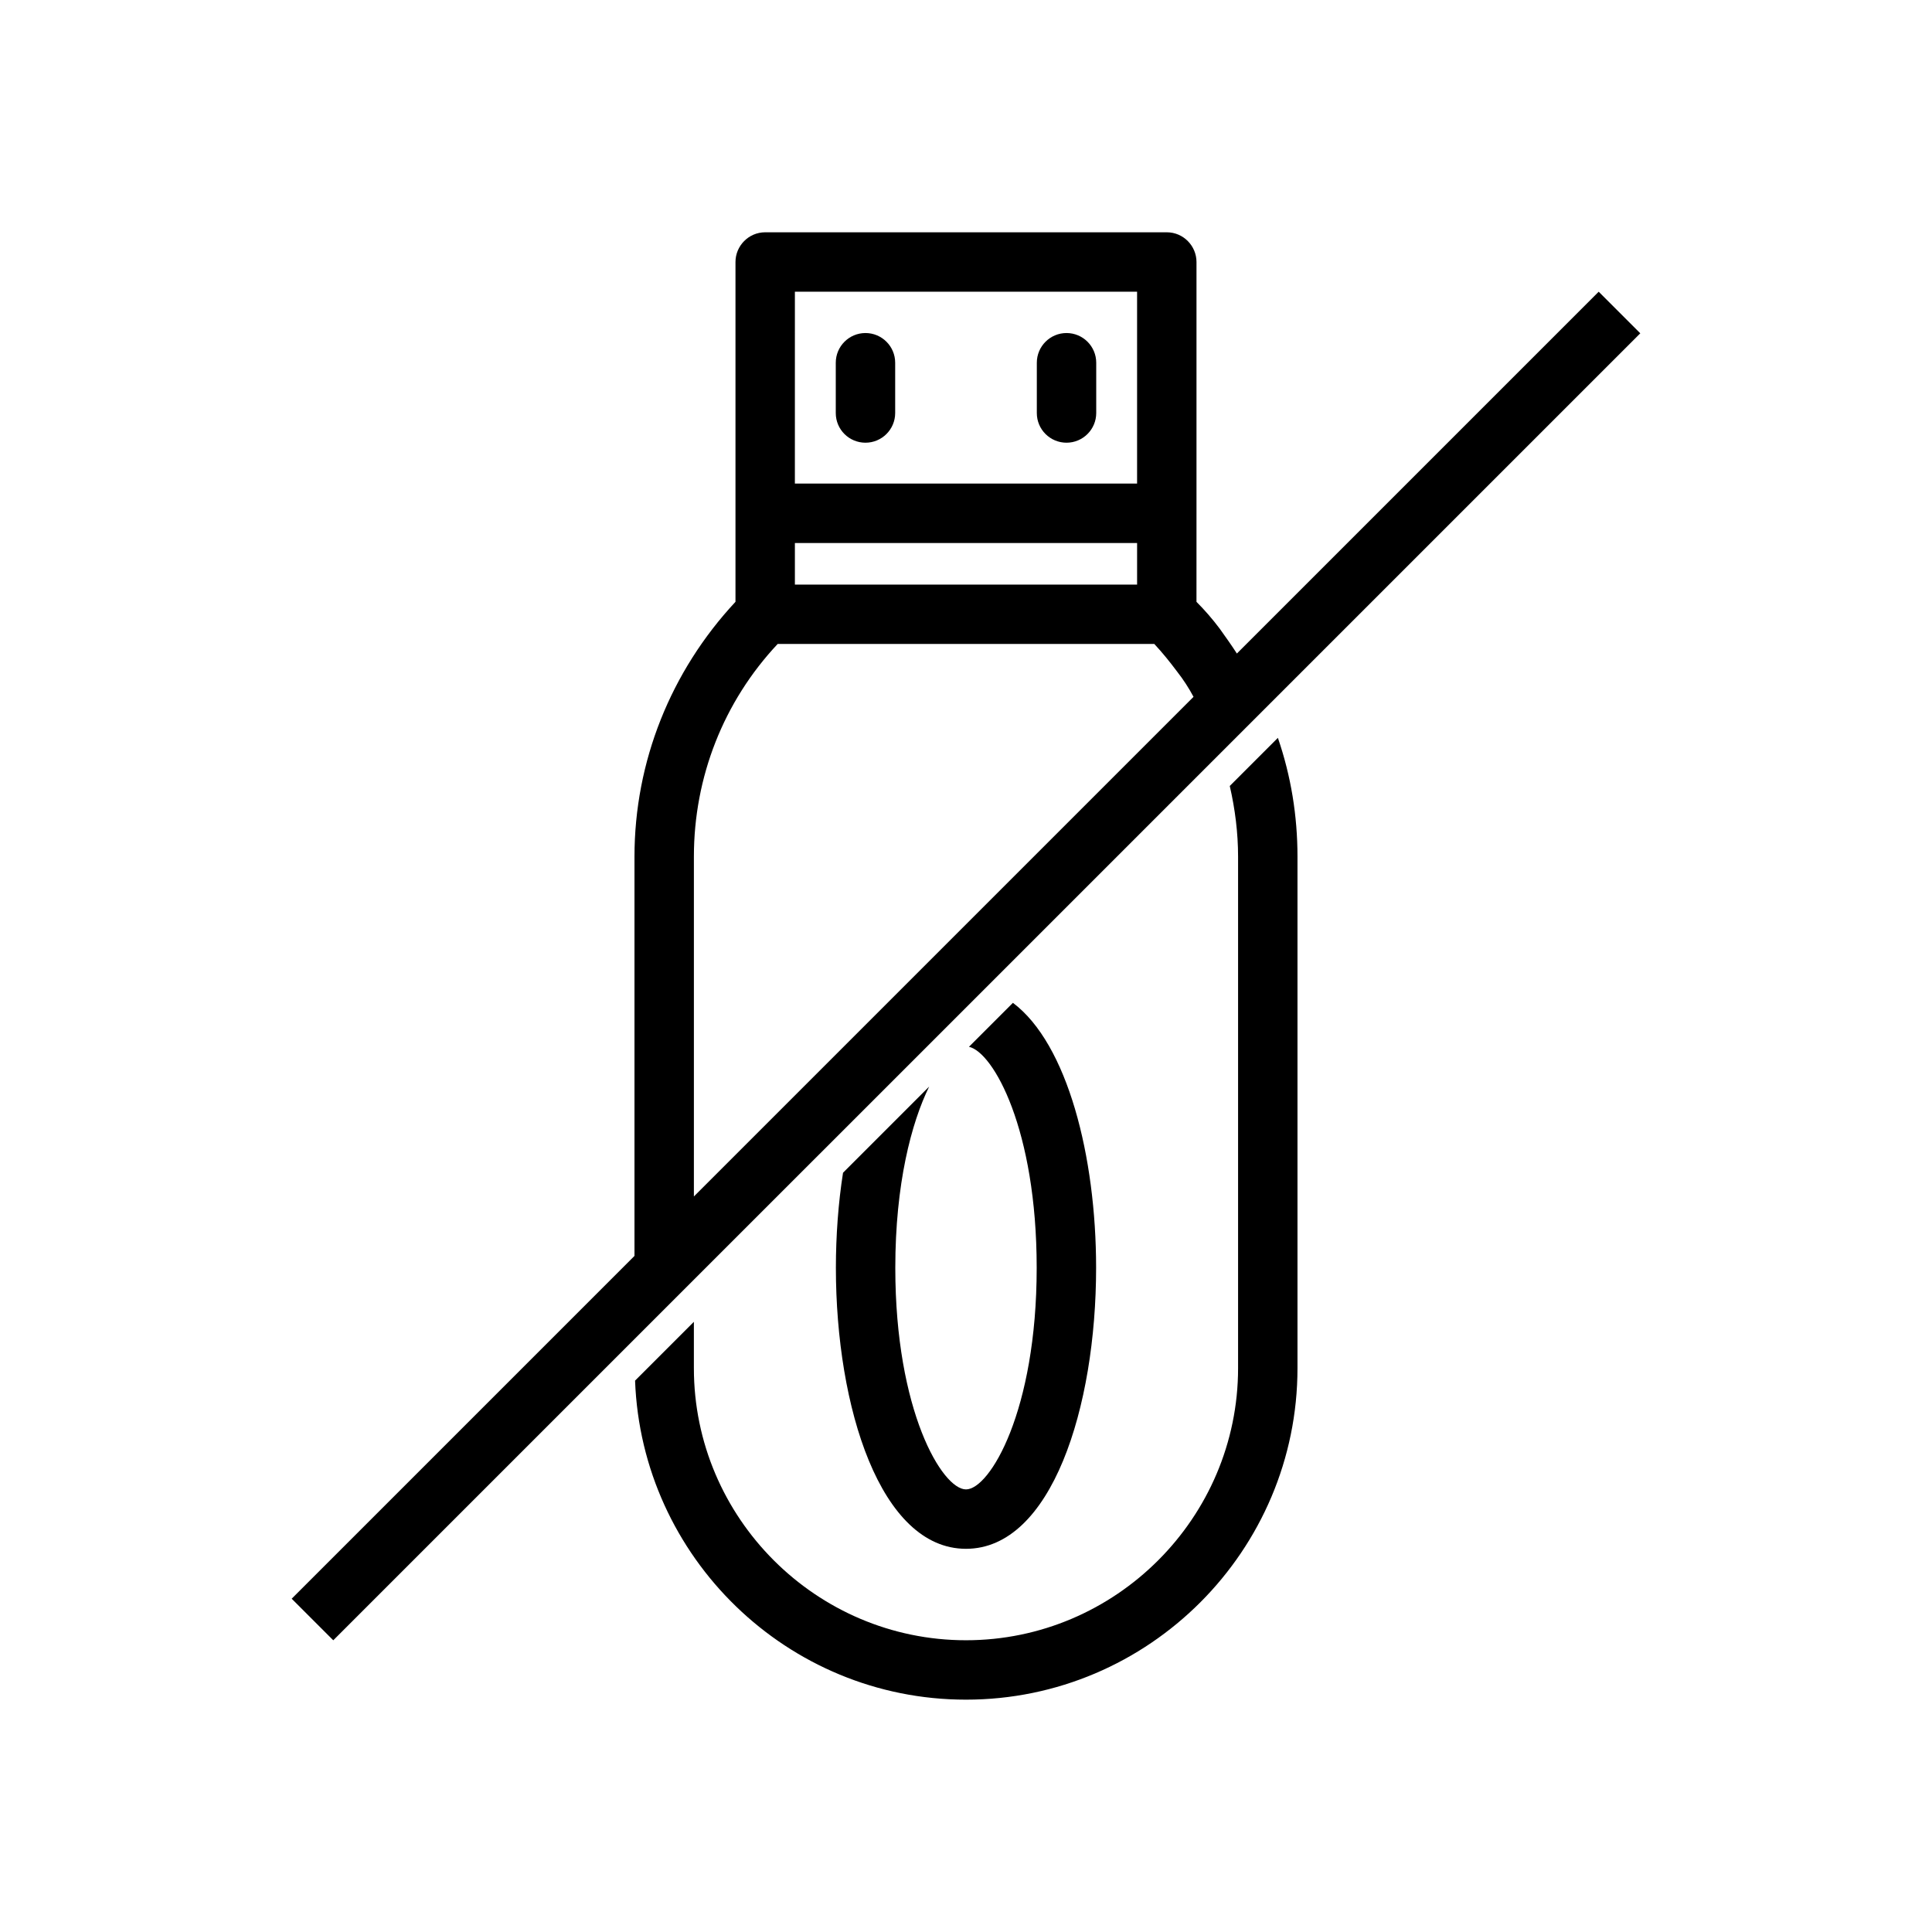 <?xml version="1.0" encoding="UTF-8"?>
<!-- The Best Svg Icon site in the world: iconSvg.co, Visit us! https://iconsvg.co -->
<svg fill="#000000" width="800px" height="800px" version="1.1" viewBox="144 144 512 512" xmlns="http://www.w3.org/2000/svg">
 <g>
  <path d="m373.36 261.32c4.344 0 7.871-3.527 7.871-7.871v-13.32c0-4.344-3.527-7.871-7.871-7.871s-7.871 3.527-7.871 7.871v13.336c0 4.344 3.512 7.856 7.871 7.856z"/>
  <path d="m426.64 261.32c4.344 0 7.871-3.527 7.871-7.871v-13.32c0-4.344-3.527-7.871-7.871-7.871s-7.871 3.527-7.871 7.871v13.336c0 4.344 3.527 7.856 7.871 7.856z"/>
  <path d="m469.9 352.29c1.418 6.141 2.203 12.438 2.203 18.734v135.55c0 39.676-32.434 72.109-72.109 72.109-39.676 0-72.109-32.434-72.109-72.109v-12.281l-15.586 15.586c1.73 46.762 40.305 84.547 87.695 84.547 48.492 0 87.852-39.516 87.852-87.852v-135.55c0-10.863-1.73-21.41-5.195-31.488z"/>
  <path d="m367.41 454.79c-1.258 8.031-1.891 16.688-1.891 25.191 0 37 11.809 74.469 34.48 74.469s34.48-37.473 34.48-74.469c0-29.441-7.559-59.355-22.043-70.219l-11.652 11.652c6.453 1.418 17.949 21.883 17.949 58.566 0 37.941-12.438 58.727-18.734 58.727s-18.734-20.781-18.734-58.727c0-22.199 4.25-38.414 8.973-48.02z"/>
  <path d="m370.24 440.78 208.45-208.45-11.02-11.02-95.883 95.883c-1.418-2.203-2.992-4.41-4.566-6.613-1.891-2.519-3.938-4.879-6.141-7.086l0.004-23.465v-66.598c0-4.25-3.465-7.871-7.871-7.871h-106.43c-4.41 0-7.871 3.621-7.871 7.871v90.055c-17.16 18.422-26.766 42.352-26.766 67.543v105.8l-90.844 90.844 11.02 11.02 95.566-95.566zm-15.586-152.88h90.688v11.02h-90.688zm90.684-66.598v50.852h-90.688l0.004-50.852zm-117.45 228.6v-78.879c0-21.098 7.871-41.094 22.199-56.363h99.816c2.203 2.363 4.094 4.723 5.984 7.242 1.73 2.203 3.148 4.41 4.41 6.769l-132.41 132.41z"/>
 </g>
</svg>
